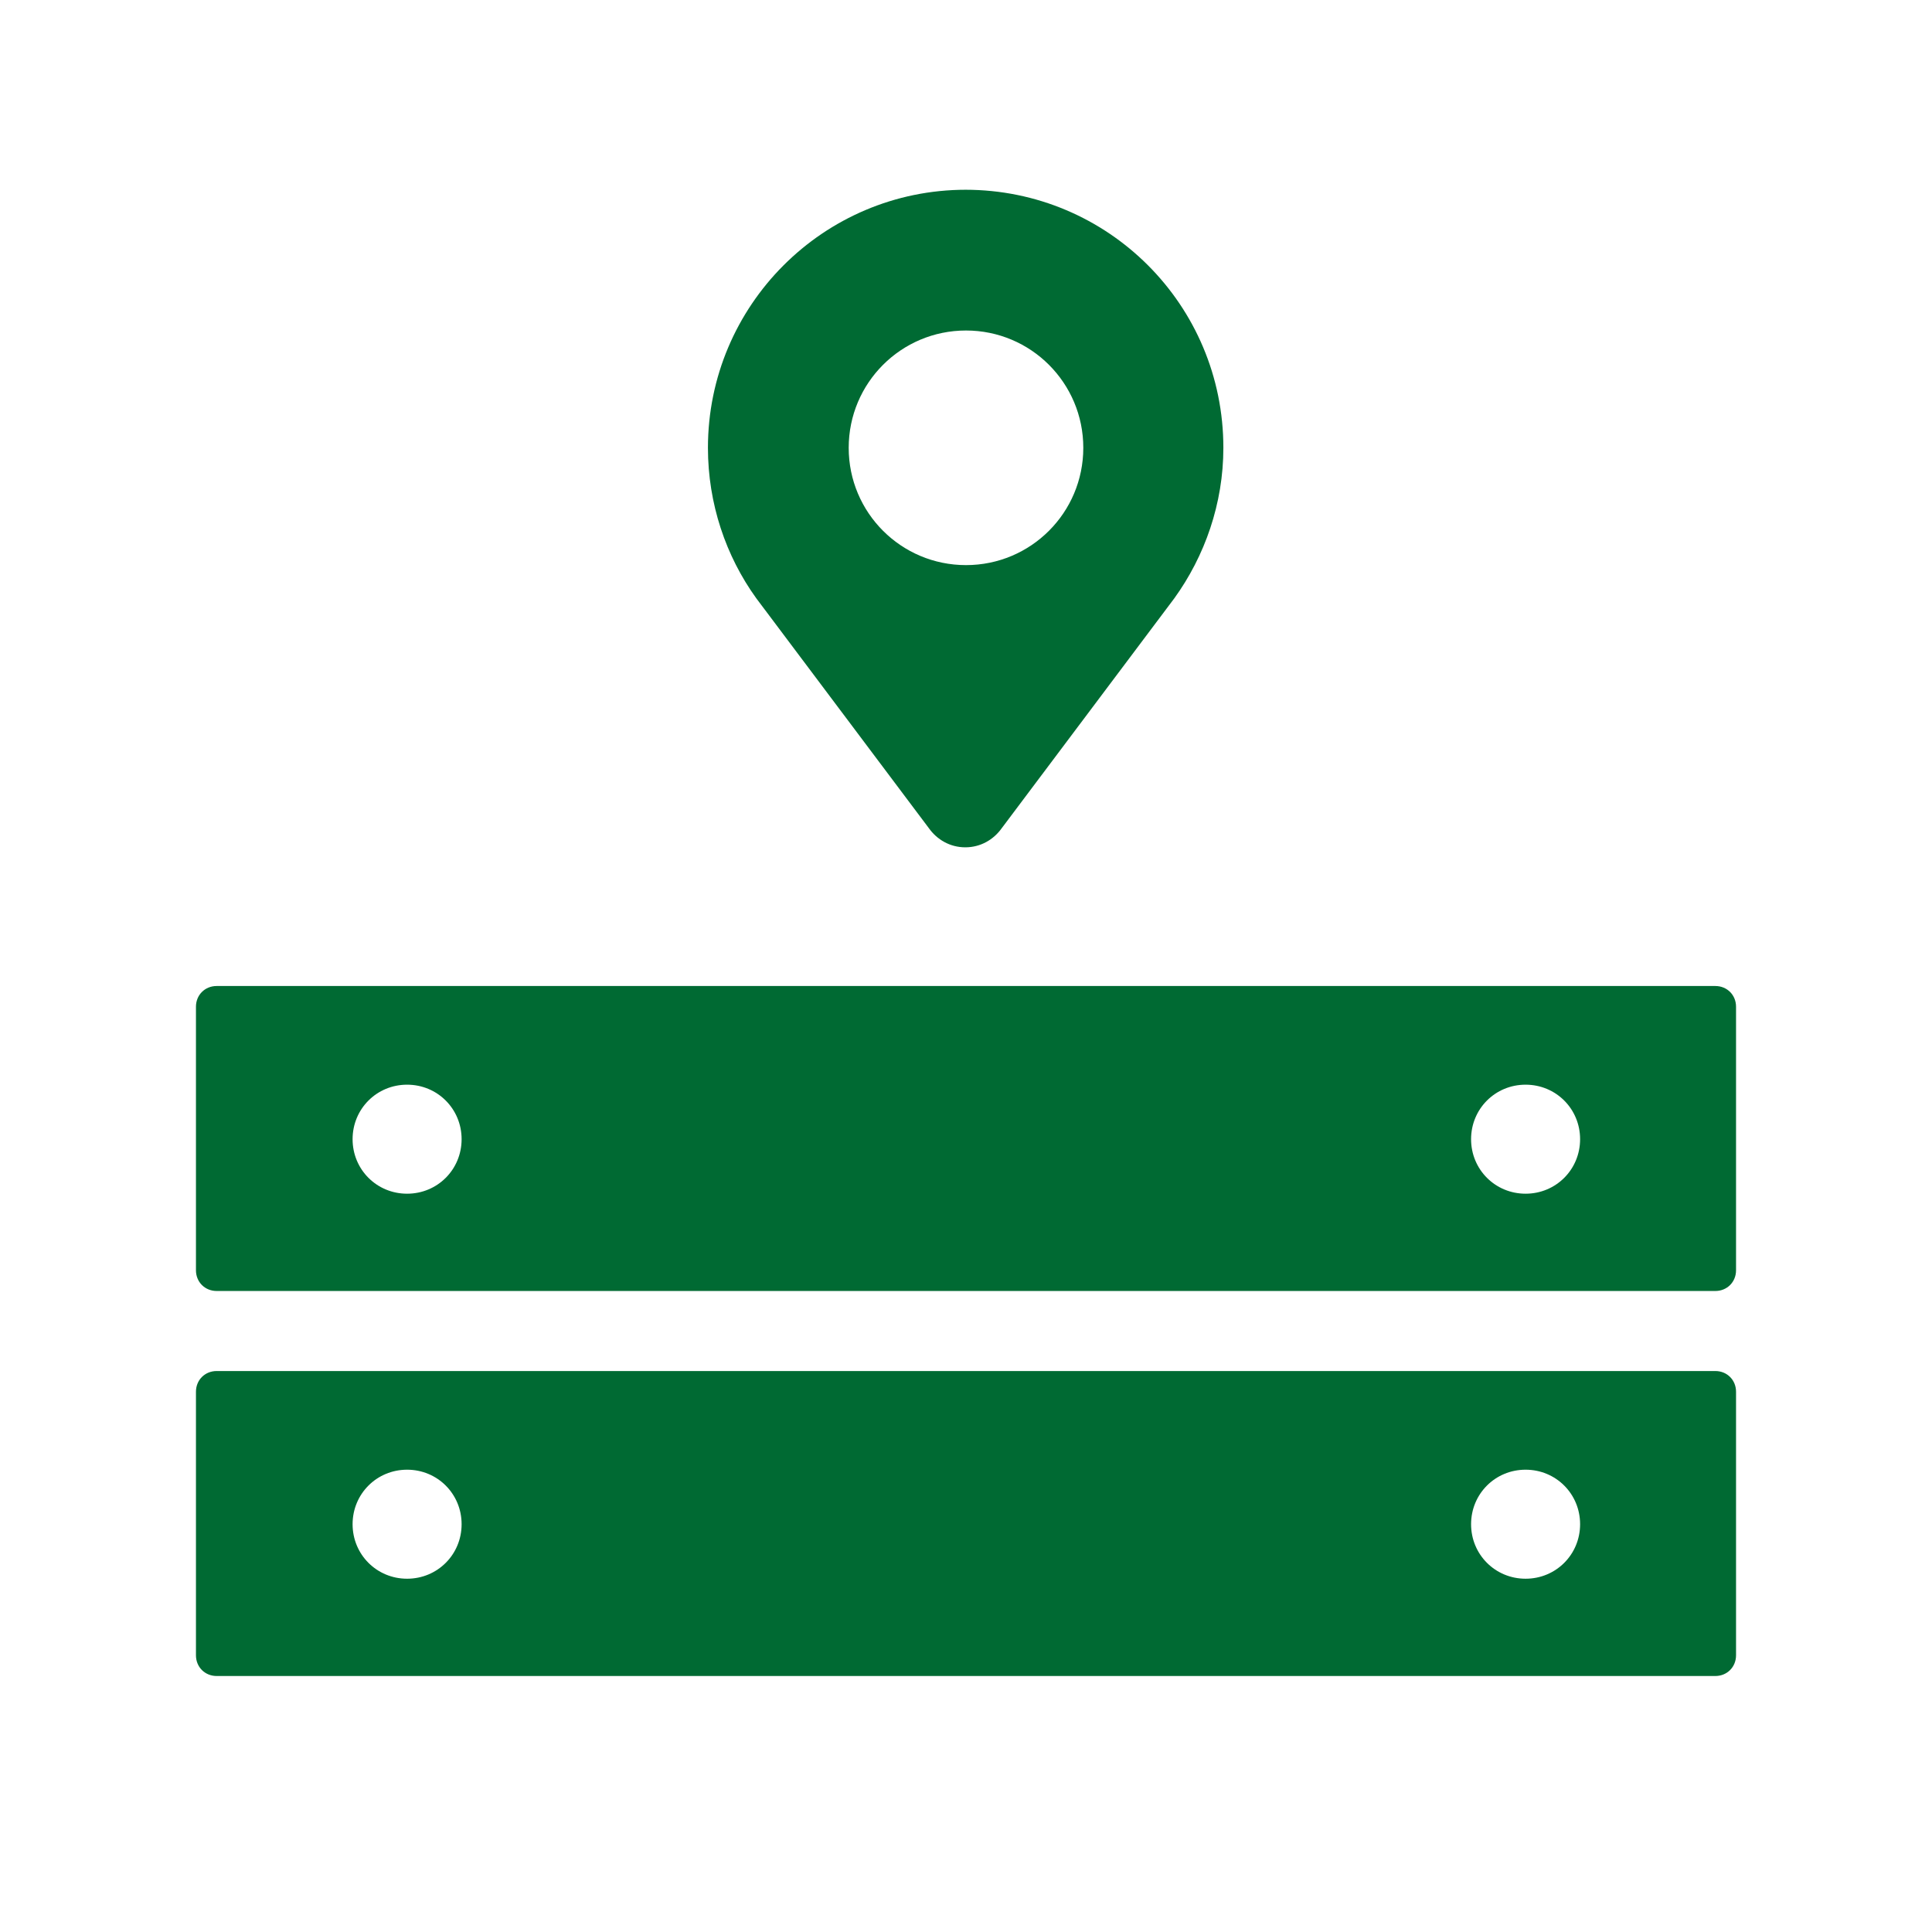 <?xml version="1.0" encoding="UTF-8"?>
<svg xmlns="http://www.w3.org/2000/svg" xmlns:xlink="http://www.w3.org/1999/xlink" viewBox="0 0 28 28">
  <defs>
    <style>
      .cls-1 {
        fill: #006a33;
      }

      .cls-2 {
        fill: #fff;
        stroke: #6fccdd;
        stroke-miterlimit: 10;
        stroke-width: .39px;
      }

      .cls-3 {
        fill: none;
      }

      .cls-4 {
        clip-path: url(#clippath);
      }

      .cls-5 {
        opacity: .5;
      }
    </style>
    <clipPath id="clippath">
      <rect class="cls-3" x="-181.35" y="368.01" width="595" height="595"/>
    </clipPath>
  </defs>
  <g id="Iso_grid">
    <g class="cls-4">
      <g class="cls-5">
        <g>
          <line class="cls-2" x1="-92.01" y1="18.54" x2="828.53" y2="550.02"/>
          <line class="cls-2" x1="-84.62" y1="5.74" x2="835.92" y2="537.22"/>
          <line class="cls-2" x1="-77.23" y1="-7.06" x2="843.31" y2="524.42"/>
          <line class="cls-2" x1="-69.84" y1="-19.85" x2="850.7" y2="511.62"/>
          <line class="cls-2" x1="-62.45" y1="-32.65" x2="858.09" y2="498.82"/>
          <line class="cls-2" x1="-55.06" y1="-45.45" x2="865.48" y2="486.02"/>
          <line class="cls-2" x1="-47.68" y1="-58.25" x2="872.87" y2="473.22"/>
          <line class="cls-2" x1="-40.29" y1="-71.05" x2="880.26" y2="460.43"/>
          <line class="cls-2" x1="-32.9" y1="-83.85" x2="887.65" y2="447.63"/>
          <line class="cls-2" x1="-25.51" y1="-96.65" x2="895.04" y2="434.83"/>
          <line class="cls-2" x1="-18.12" y1="-109.45" x2="902.43" y2="422.03"/>
          <line class="cls-2" x1="-10.73" y1="-122.25" x2="909.82" y2="409.23"/>
          <line class="cls-2" x1="-3.34" y1="-135.05" x2="917.21" y2="396.43"/>
          <line class="cls-2" x1="4.05" y1="-147.85" x2="924.6" y2="383.63"/>
          <line class="cls-2" x1="11.44" y1="-160.65" x2="931.99" y2="370.83"/>
        </g>
        <g>
          <line class="cls-2" x1="296.47" y1="18.54" x2="-624.07" y2="550.02"/>
          <line class="cls-2" x1="289.08" y1="5.74" x2="-631.46" y2="537.22"/>
          <line class="cls-2" x1="281.69" y1="-7.06" x2="-638.85" y2="524.42"/>
          <line class="cls-2" x1="274.3" y1="-19.85" x2="-646.24" y2="511.62"/>
          <line class="cls-2" x1="266.91" y1="-32.65" x2="-653.63" y2="498.82"/>
          <line class="cls-2" x1="259.52" y1="-45.45" x2="-661.02" y2="486.02"/>
          <line class="cls-2" x1="252.13" y1="-58.25" x2="-668.41" y2="473.22"/>
          <line class="cls-2" x1="244.74" y1="-71.05" x2="-675.8" y2="460.43"/>
          <line class="cls-2" x1="237.35" y1="-83.85" x2="-683.19" y2="447.63"/>
          <line class="cls-2" x1="229.96" y1="-96.65" x2="-690.58" y2="434.83"/>
          <line class="cls-2" x1="222.57" y1="-109.45" x2="-697.97" y2="422.03"/>
          <line class="cls-2" x1="215.18" y1="-122.25" x2="-705.36" y2="409.23"/>
          <line class="cls-2" x1="207.79" y1="-135.05" x2="-712.75" y2="396.43"/>
          <line class="cls-2" x1="200.4" y1="-147.85" x2="-720.14" y2="383.63"/>
          <line class="cls-2" x1="193.02" y1="-160.65" x2="-727.53" y2="370.83"/>
        </g>
      </g>
    </g>
  </g>
  <g id="Layer_2">
    <path class="cls-1" d="M24.86,19.87H3.14c-.17,0-.3.13-.3.3v3.82c0,.17.13.3.3.3h21.72c.17,0,.3-.13.3-.3v-3.82c0-.17-.13-.3-.3-.3ZM5.9,22.88c-.44,0-.79-.35-.79-.79s.35-.79.79-.79.79.35.79.79-.35.79-.79.79ZM22.11,22.88c-.44,0-.79-.35-.79-.79s.35-.79.79-.79.79.35.79.79-.35.79-.79.79Z"/>
    <path class="cls-1" d="M24.86,14.29H3.14c-.17,0-.3.13-.3.3v3.82c0,.17.13.3.3.3h21.72c.17,0,.3-.13.3-.3v-3.82c0-.17-.13-.3-.3-.3ZM5.9,17.3c-.44,0-.79-.35-.79-.79s.35-.79.79-.79.79.35.79.79-.35.79-.79.79ZM22.11,17.3c-.44,0-.79-.35-.79-.79s.35-.79.79-.79.79.35.79.79-.35.79-.79.79Z"/>
    <path class="cls-1" d="M14,2.75c-2.07,0-3.74,1.68-3.74,3.74,0,.81.26,1.57.7,2.18l2.5,3.33c.12.17.31.28.53.28s.41-.11.53-.28l2.5-3.33c.44-.61.71-1.37.71-2.18,0-2.07-1.67-3.74-3.74-3.74ZM14,8.19c-.94,0-1.7-.76-1.7-1.7s.76-1.7,1.7-1.7,1.7.76,1.7,1.7-.76,1.7-1.7,1.7Z"/>
  </g>
</svg>